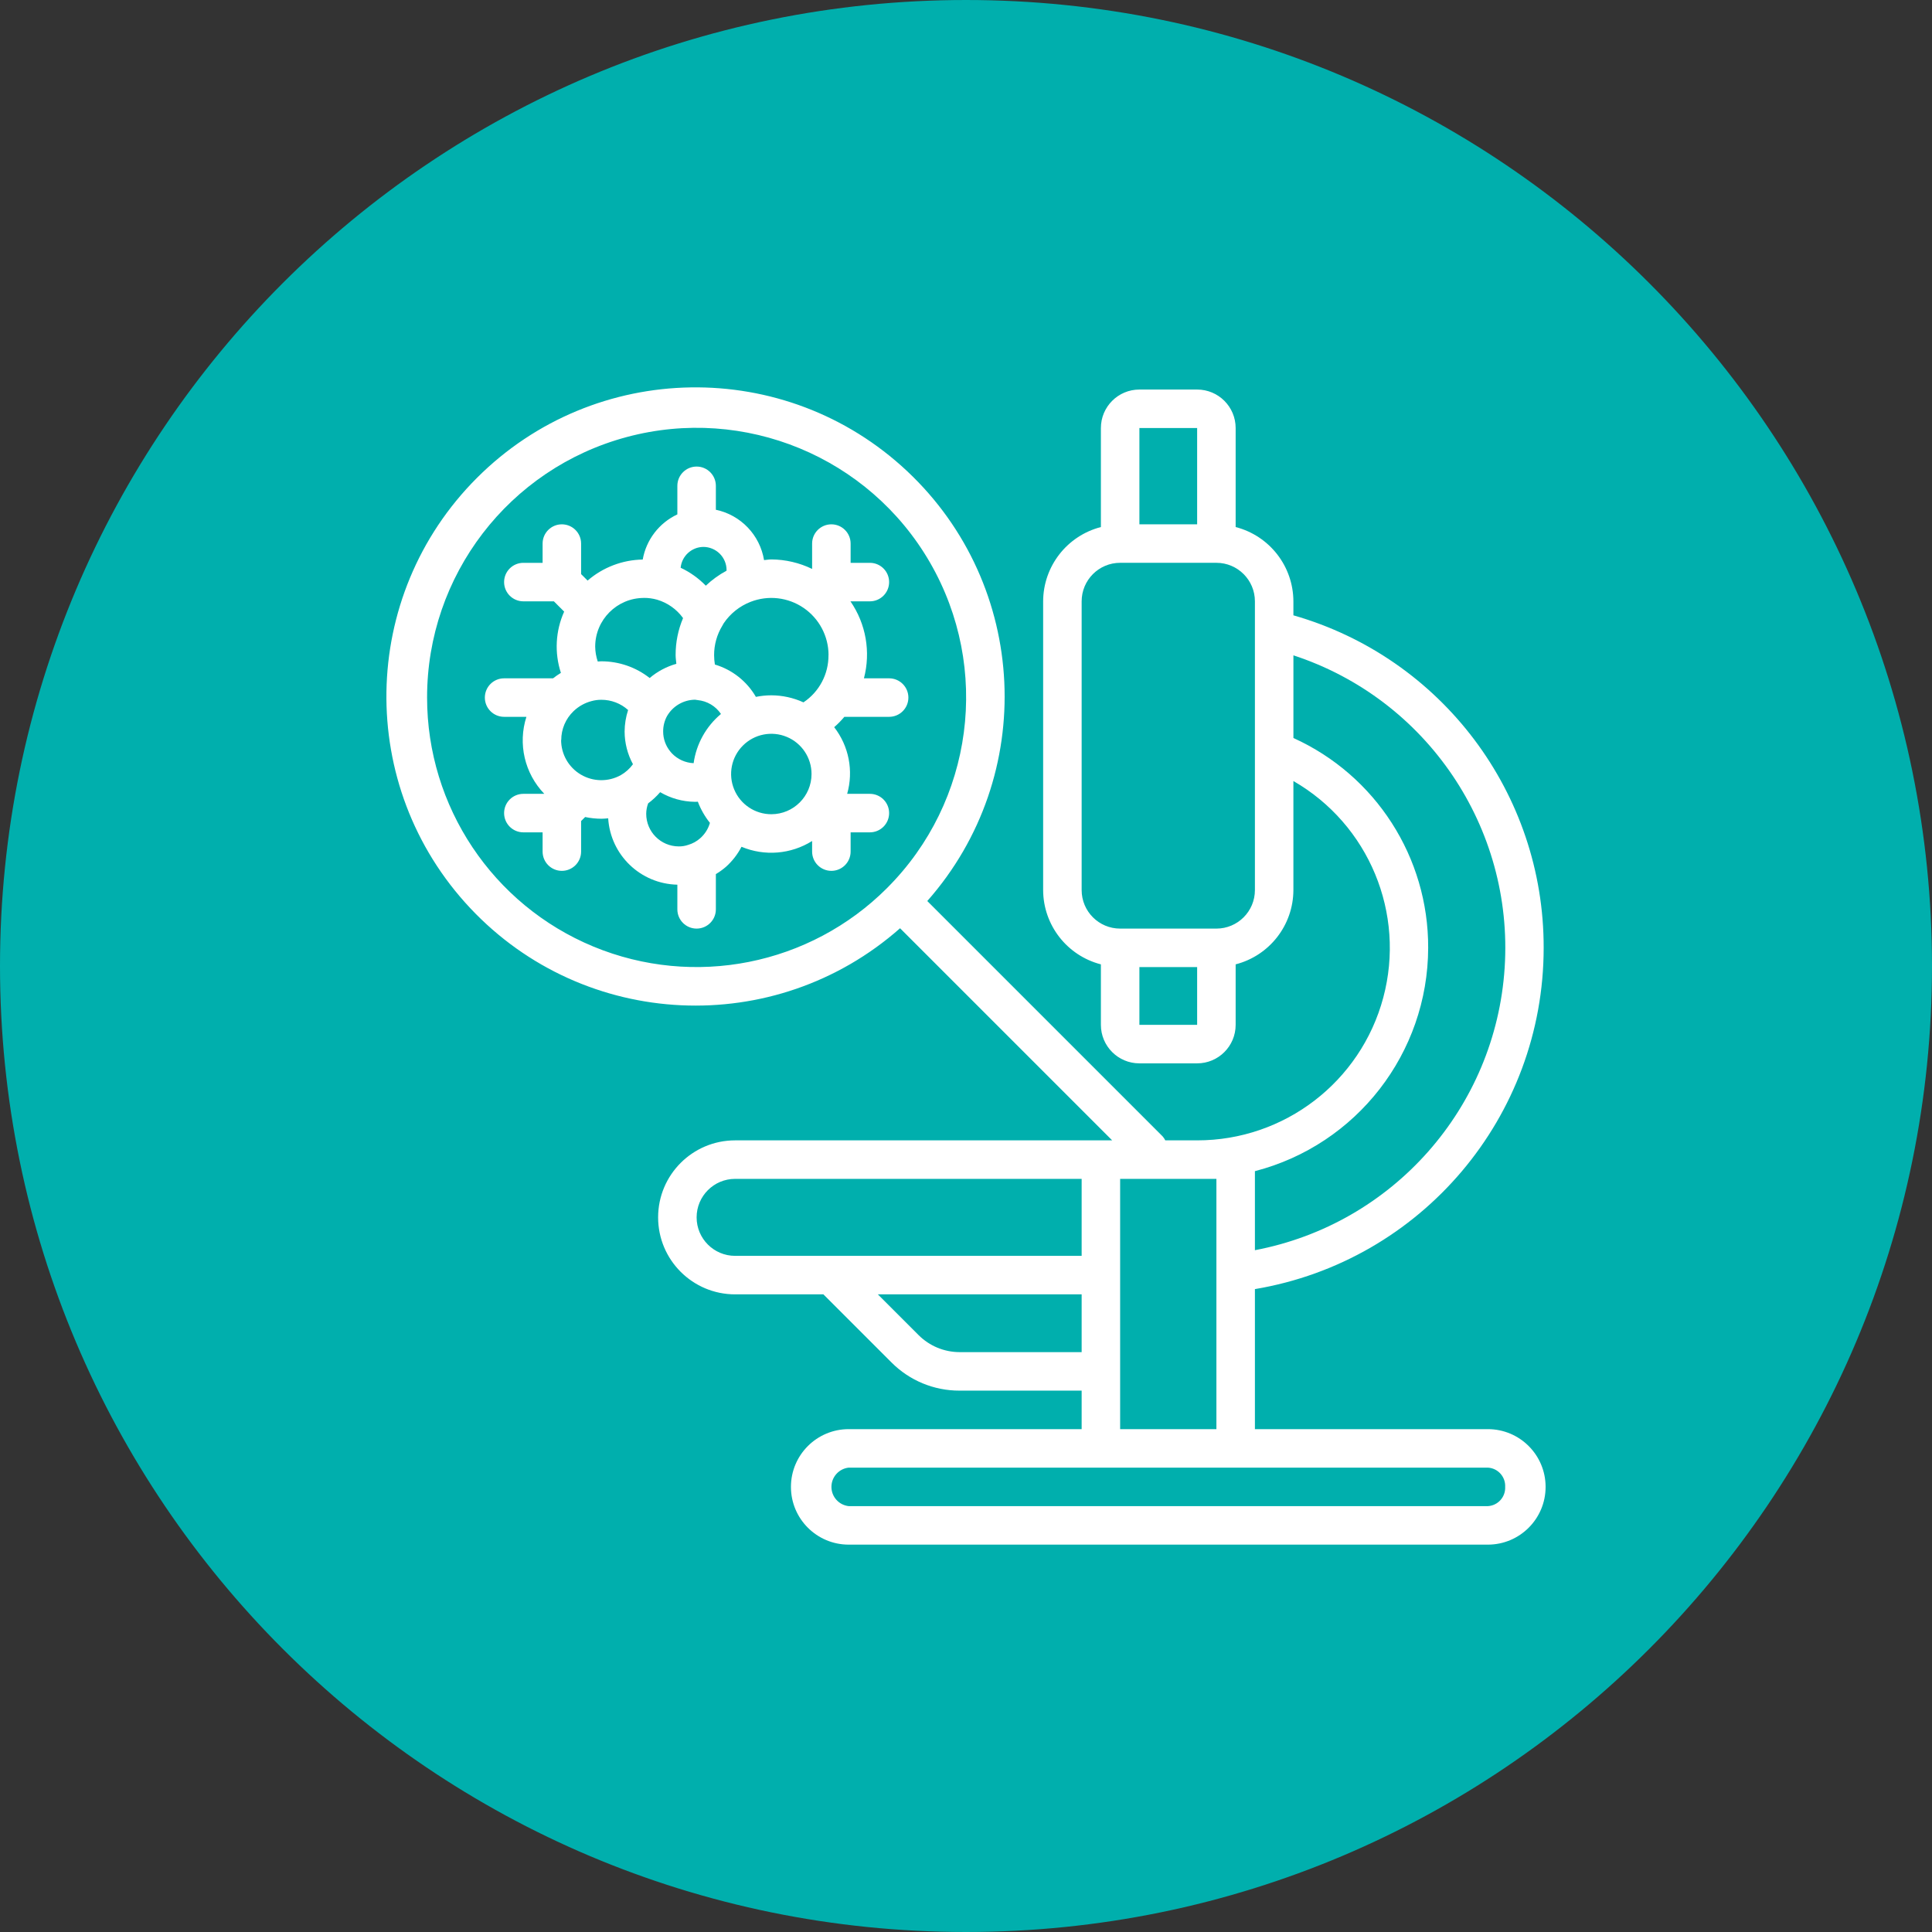 <?xml version="1.0" encoding="UTF-8"?> <svg xmlns="http://www.w3.org/2000/svg" width="100" height="100" viewBox="0 0 100 100" fill="none"><rect x="0" y="0" width="100" height="100" fill="#333333" stroke="none"/> <g clip-path="url(#clip0_24_148)"> <path d="M50 99C77.062 99 99 77.062 99 50C99 22.938 77.062 1 50 1C22.938 1 1 22.938 1 50C1 77.062 22.938 99 50 99Z" fill="#00AFAD" stroke="#00AFAD" stroke-width="2"></path> <g clip-path="url(#clip1_24_148)"> <path d="M79.9 49.06C79.915 41.072 74.626 34.045 66.946 31.849V31.124C66.94 29.312 65.712 27.733 63.957 27.28V22.156C63.957 21.055 63.065 20.163 61.964 20.163H58.975C57.874 20.163 56.982 21.056 56.982 22.156V27.28C55.228 27.733 53.999 29.312 53.993 31.124V46.071C53.999 47.883 55.228 49.462 56.982 49.915V53.046C56.982 54.147 57.874 55.039 58.975 55.039H61.964C63.065 55.039 63.957 54.147 63.957 53.046V49.915C65.712 49.462 66.94 47.883 66.946 46.071V40.426C70.857 42.679 72.765 47.279 71.597 51.639C70.43 55.998 66.478 59.029 61.964 59.025H60.315C60.278 58.95 60.232 58.881 60.178 58.819L47.996 46.637C53.715 40.157 53.254 30.307 46.956 24.389C40.657 18.471 30.797 18.625 24.686 24.736C18.575 30.847 18.422 40.707 24.339 47.005C30.257 53.304 40.107 53.765 46.587 48.046L57.566 59.025H38.05C35.848 59.025 34.064 60.809 34.064 63.011C34.064 65.212 35.848 66.996 38.05 66.996H42.619L46.143 70.52C47.075 71.457 48.343 71.982 49.665 71.979H55.986V73.972H43.929C42.278 73.972 40.939 75.31 40.939 76.961C40.939 78.612 42.278 79.95 43.929 79.95H77.011C78.662 79.95 80 78.612 80 76.961C80 75.31 78.662 73.972 77.011 73.972H64.954V66.724C73.58 65.275 79.899 57.808 79.9 49.06ZM22.106 36.106C22.101 29.791 26.339 24.26 32.438 22.622C38.537 20.984 44.976 23.647 48.136 29.116C51.295 34.584 50.387 41.492 45.921 45.958L45.913 45.964L45.907 45.973C41.918 49.96 35.92 51.151 30.71 48.992C25.5 46.832 22.104 41.746 22.106 36.106ZM58.975 22.156H61.964V27.138H58.975V22.156ZM61.964 53.046H58.975V50.057H61.964V53.046ZM64.954 46.071C64.954 47.172 64.061 48.064 62.961 48.064H57.978C56.878 48.064 55.986 47.172 55.986 46.071V31.124C55.986 30.024 56.878 29.131 57.978 29.131H62.961C64.061 29.131 64.954 30.024 64.954 31.124V46.071ZM73.922 49.06C73.939 44.382 71.208 40.129 66.947 38.199V33.92C73.853 36.184 78.351 42.835 77.881 50.088C77.412 57.34 72.094 63.355 64.954 64.71V60.619C70.224 59.255 73.91 54.505 73.922 49.06ZM36.057 63.011C36.057 61.91 36.949 61.018 38.05 61.018H55.986V65.003H38.05C36.949 65.003 36.057 64.111 36.057 63.011ZM49.665 69.986C48.873 69.984 48.114 69.669 47.552 69.111L45.437 66.996H55.986V69.986L49.665 69.986ZM77.907 76.961C77.933 77.483 77.533 77.928 77.011 77.957H43.929C43.42 77.901 43.035 77.472 43.035 76.961C43.035 76.45 43.42 76.02 43.929 75.964H77.011C77.533 75.993 77.933 76.439 77.907 76.961ZM57.978 73.972V61.018H62.961V73.972H57.978Z" fill="white"></path> <path d="M46.021 42.085C46.021 41.535 45.575 41.089 45.025 41.089H43.849C44.187 39.898 43.938 38.617 43.177 37.639C43.367 37.474 43.543 37.295 43.704 37.103H46.021C46.572 37.103 47.018 36.657 47.018 36.107C47.018 35.556 46.572 35.11 46.021 35.11H44.717C45.077 33.744 44.822 32.288 44.019 31.125H45.025C45.575 31.125 46.021 30.678 46.021 30.128C46.021 29.578 45.575 29.132 45.025 29.132H44.028V28.135C44.028 27.585 43.582 27.139 43.032 27.139C42.481 27.139 42.035 27.585 42.035 28.135V29.448C41.377 29.128 40.655 28.96 39.923 28.956C39.795 28.956 39.673 28.981 39.547 28.991C39.333 27.691 38.343 26.656 37.053 26.385V25.146C37.053 24.596 36.607 24.149 36.057 24.149C35.506 24.149 35.06 24.596 35.06 25.146V26.625C34.117 27.066 33.448 27.938 33.267 28.962C32.217 28.979 31.207 29.365 30.414 30.051L30.078 29.715V28.135C30.078 27.585 29.632 27.139 29.081 27.139C28.531 27.139 28.085 27.585 28.085 28.135V29.132H27.089C26.538 29.132 26.092 29.578 26.092 30.128C26.092 30.678 26.538 31.125 27.089 31.125H28.669L29.201 31.657C28.752 32.656 28.692 33.787 29.032 34.828C28.891 34.914 28.755 35.008 28.626 35.11H26.092C25.542 35.11 25.096 35.556 25.096 36.107C25.096 36.657 25.542 37.103 26.092 37.103H27.247C26.798 38.501 27.154 40.032 28.173 41.089H27.089C26.538 41.089 26.092 41.535 26.092 42.085C26.092 42.636 26.538 43.082 27.089 43.082H28.085V44.078C28.085 44.629 28.531 45.075 29.081 45.075C29.632 45.075 30.078 44.629 30.078 44.078V42.498L30.287 42.289C30.564 42.347 30.847 42.377 31.13 42.378C31.247 42.378 31.363 42.366 31.479 42.356C31.599 44.258 33.155 45.75 35.06 45.791V47.068C35.06 47.618 35.506 48.064 36.056 48.064C36.607 48.064 37.053 47.618 37.053 47.068V45.243C37.235 45.135 37.408 45.011 37.568 44.873C37.9 44.577 38.175 44.224 38.38 43.829C39.575 44.329 40.938 44.218 42.035 43.53V44.078C42.035 44.629 42.481 45.075 43.032 45.075C43.582 45.075 44.028 44.629 44.028 44.078V43.082H45.024C45.575 43.082 46.021 42.636 46.021 42.085ZM42.882 33.908C42.891 34.89 42.404 35.809 41.587 36.354C41.064 36.115 40.497 35.991 39.922 35.989C39.654 35.99 39.387 36.017 39.125 36.07C38.657 35.262 37.898 34.663 37.002 34.396C36.976 34.235 36.962 34.072 36.962 33.908C36.961 33.374 37.107 32.849 37.385 32.392C37.406 32.347 37.43 32.304 37.458 32.262C37.797 31.76 38.282 31.372 38.847 31.152C39.758 30.796 40.786 30.913 41.593 31.464C42.401 32.016 42.885 32.931 42.885 33.908H42.882ZM34.78 38.996L34.703 38.908C34.459 38.615 34.324 38.245 34.325 37.864C34.323 37.585 34.391 37.311 34.524 37.066C34.824 36.546 35.377 36.223 35.977 36.217C36.021 36.227 36.065 36.234 36.109 36.237C36.599 36.283 37.043 36.546 37.317 36.955C36.546 37.599 36.041 38.507 35.902 39.502C35.477 39.484 35.075 39.303 34.78 38.996ZM37.607 29.51C37.607 29.521 37.602 29.531 37.602 29.542C37.213 29.751 36.853 30.011 36.533 30.315C36.158 29.93 35.717 29.615 35.23 29.387C35.289 28.78 35.796 28.316 36.406 28.308C36.724 28.309 37.03 28.436 37.256 28.661C37.481 28.887 37.608 29.193 37.607 29.512V29.51H37.607ZM33.328 30.947C33.559 30.945 33.79 30.977 34.012 31.04C34.553 31.2 35.026 31.535 35.355 31.992C35.099 32.598 34.968 33.249 34.97 33.907C34.97 34.058 34.994 34.206 35.008 34.359C34.5 34.502 34.029 34.752 33.627 35.094C32.915 34.534 32.036 34.23 31.13 34.229C31.065 34.229 31.004 34.238 30.94 34.241C30.855 33.992 30.81 33.731 30.807 33.467C30.81 32.076 31.938 30.95 33.328 30.949V30.947ZM29.05 38.305C29.049 37.74 29.279 37.2 29.687 36.81L29.697 36.8C29.957 36.554 30.274 36.378 30.62 36.288C30.786 36.242 30.957 36.22 31.128 36.221C31.639 36.22 32.132 36.409 32.511 36.751C32.393 37.11 32.332 37.485 32.33 37.862C32.331 38.454 32.48 39.036 32.762 39.556C32.594 39.787 32.379 39.98 32.132 40.121C31.487 40.479 30.701 40.468 30.066 40.093C29.431 39.719 29.042 39.036 29.043 38.299L29.05 38.305ZM33.448 42.12C33.45 41.937 33.483 41.754 33.548 41.582C33.775 41.412 33.984 41.218 34.17 41.003C34.715 41.322 35.333 41.494 35.964 41.502C36.017 41.502 36.064 41.502 36.12 41.495C36.27 41.891 36.482 42.261 36.746 42.592C36.658 42.9 36.483 43.177 36.241 43.389C36.063 43.547 35.853 43.663 35.624 43.73C35.466 43.785 35.3 43.813 35.132 43.81C34.2 43.808 33.447 43.052 33.448 42.12ZM39.925 42.144C39.083 42.145 38.323 41.638 38.001 40.86C37.678 40.082 37.856 39.186 38.452 38.591C39.047 37.995 39.943 37.817 40.721 38.14C41.499 38.462 42.006 39.221 42.005 40.064C42.004 41.213 41.072 42.144 39.923 42.144H39.925Z" fill="white"></path> </g> </g> <defs> <clipPath id="clip0_24_148"> <rect width="100" height="100" fill="white"></rect> </clipPath> <clipPath id="clip1_24_148"> <rect width="60" height="60" fill="white" transform="translate(20 20)"></rect> </clipPath> </defs> </svg> 
